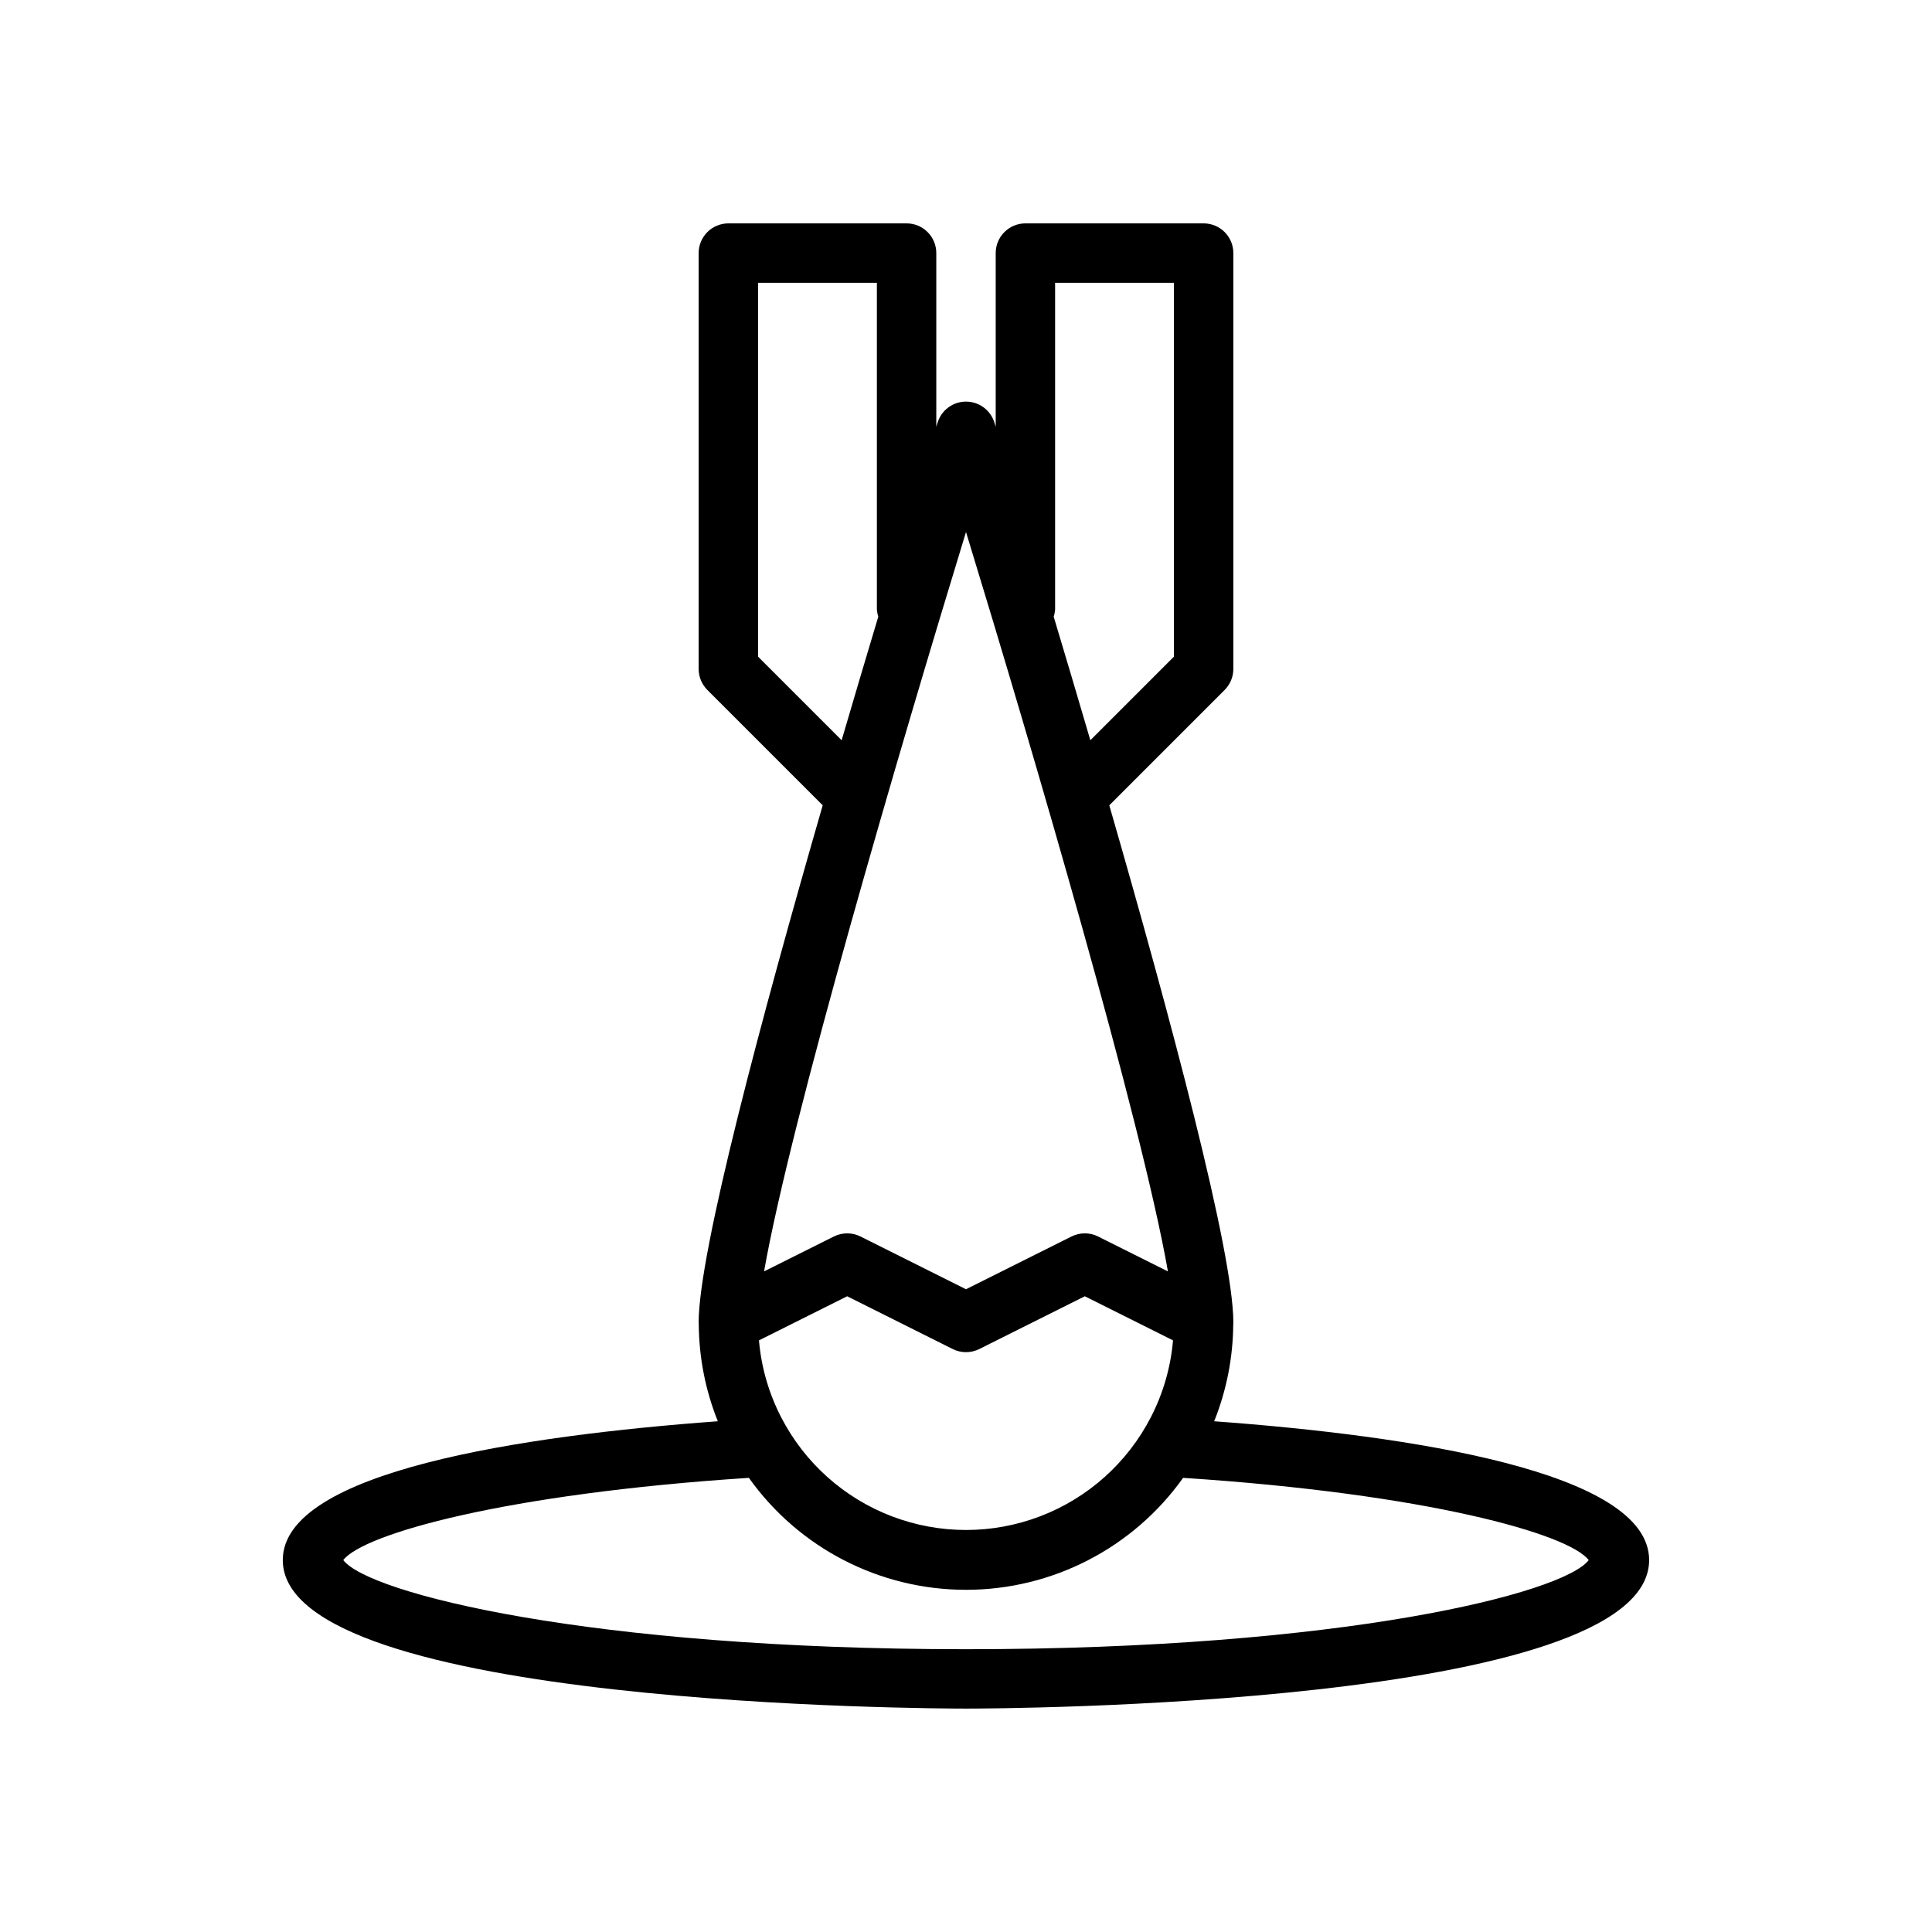 <?xml version="1.0" encoding="UTF-8"?>
<!-- Uploaded to: ICON Repo, www.iconrepo.com, Generator: ICON Repo Mixer Tools -->
<svg fill="#000000" width="800px" height="800px" version="1.1" viewBox="144 144 512 512" xmlns="http://www.w3.org/2000/svg">
 <path d="m465.77 520.65c3.269-8.152 4.981-16.844 5.051-25.625l0.008-0.125c-0.004-0.148 0.02-0.289 0.02-0.438 0-18.617-16.641-80.805-32.875-137.05l30.566-30.566c1.477-1.477 2.309-3.477 2.309-5.566v-110.21c0-2.09-0.828-4.09-2.305-5.566-1.477-1.477-3.481-2.305-5.566-2.305h-47.234c-2.086 0-4.09 0.828-5.566 2.305-1.477 1.477-2.305 3.477-2.305 5.566v46.027l-0.359-1.145v-0.004c-1.027-3.285-4.07-5.519-7.512-5.519-3.445 0-6.488 2.234-7.516 5.519l-0.359 1.148v-46.027c0.004-2.09-0.828-4.09-2.305-5.566-1.477-1.477-3.477-2.305-5.566-2.305h-47.23c-2.09 0-4.09 0.828-5.566 2.305-1.477 1.477-2.309 3.477-2.309 5.566v110.21c0 2.09 0.832 4.09 2.309 5.566l30.566 30.566c-16.234 56.25-32.875 118.44-32.875 137.05 0 0.148 0.02 0.289 0.023 0.434l0.008 0.125v0.004c0.066 8.781 1.781 17.473 5.047 25.625-51.832 3.809-115.29 13.266-115.29 36.789 0 38.914 173.66 39.359 181.05 39.359s181.05-0.445 181.05-39.359c0.004-23.523-63.445-32.98-115.28-36.789zm-42.156-215.11v-86.594h31.488v99.078l-22.148 22.148c-3.391-11.574-6.688-22.664-9.719-32.762h0.004c0.203-0.605 0.328-1.234 0.375-1.871zm-78.719 12.484v-99.078h31.488v86.594c0.047 0.637 0.172 1.266 0.379 1.871-3.031 10.098-6.328 21.188-9.719 32.762zm55.105-33.039c17.715 57.949 46.477 155.89 53.512 195.95l-18.5-9.25-0.004-0.004c-2.219-1.105-4.824-1.105-7.043 0l-27.965 13.984-27.969-13.984c-2.215-1.105-4.824-1.105-7.043 0l-18.5 9.25c7.035-40.055 35.797-138 53.512-195.95zm-31.488 202.54 27.969 13.984h-0.004c2.219 1.109 4.824 1.109 7.043 0l27.969-13.984 23.375 11.688c-0.609 7.109-2.606 14.027-5.875 20.367-6.207 12.059-16.645 21.406-29.316 26.25-12.668 4.844-26.68 4.844-39.348 0-12.672-4.844-23.109-14.191-29.316-26.25-3.269-6.34-5.266-13.258-5.875-20.367zm31.488 93.535c-99.77 0-158.31-14.812-165.03-23.617 5.297-6.941 42.938-17.59 107.49-21.797 13.25 18.617 34.688 29.672 57.539 29.672 22.848 0 44.285-11.055 57.539-29.672 64.551 4.207 102.2 14.855 107.49 21.797-6.715 8.805-65.262 23.617-165.03 23.617z"/>
</svg>
